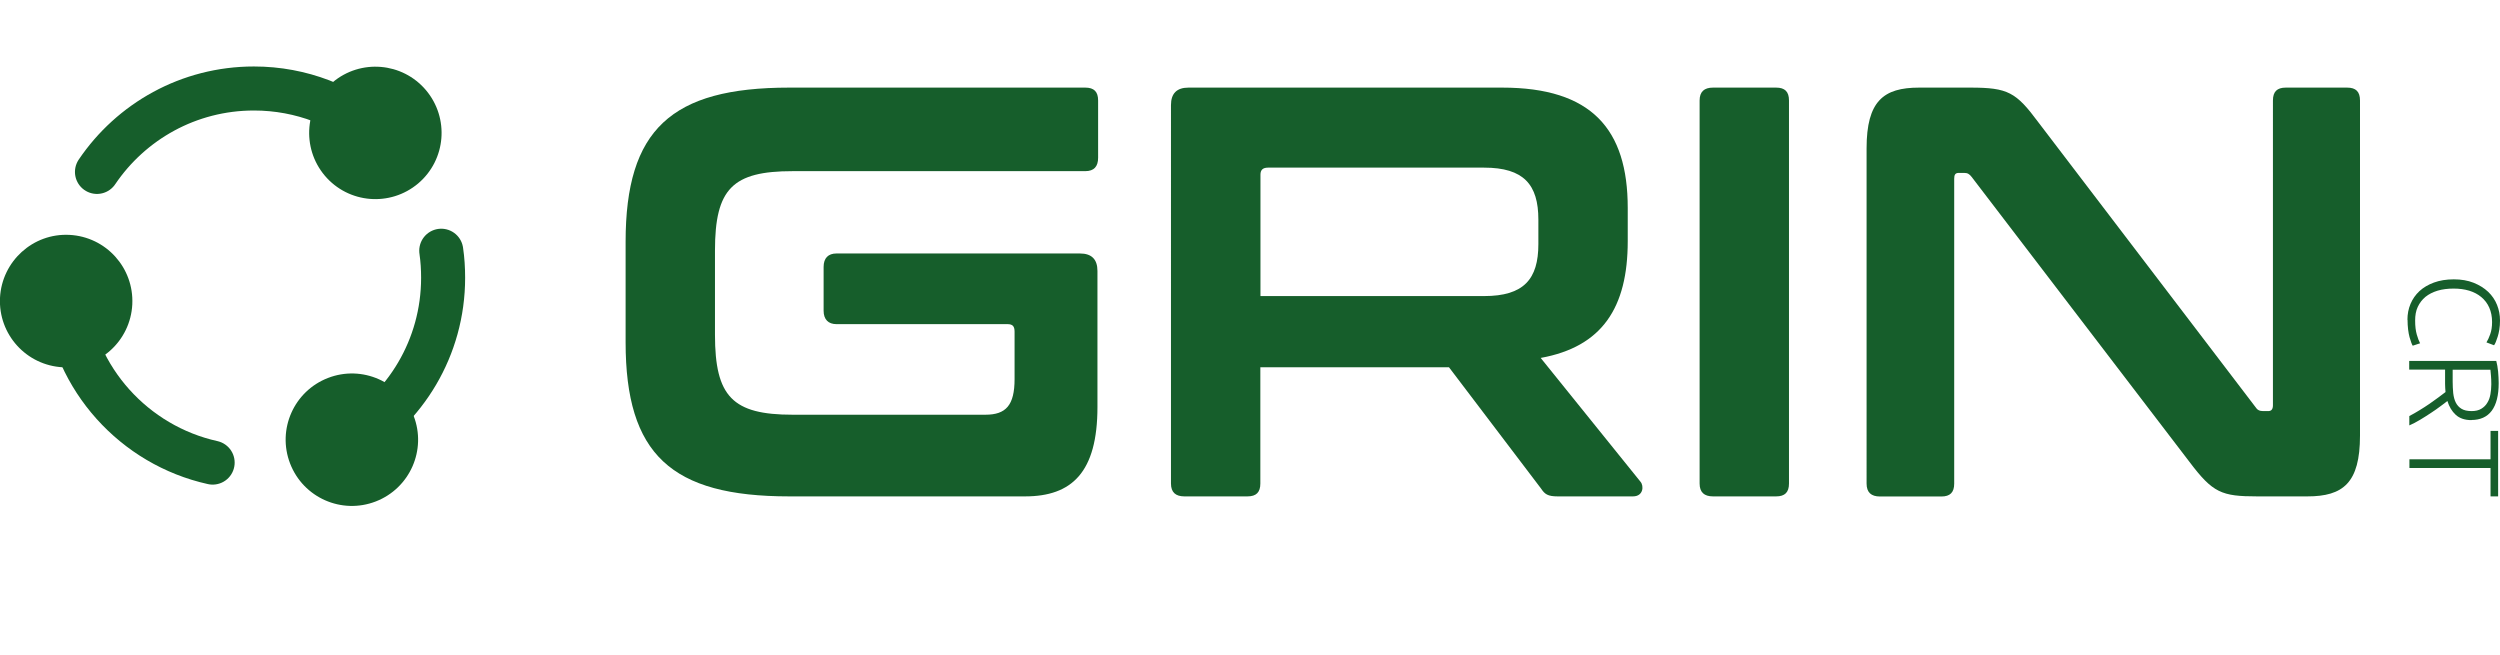 <svg viewBox="0 0 227.14 59.53" xmlns="http://www.w3.org/2000/svg" data-name="Capa 1" id="Capa_1">
  <defs>
    <style>
      .cls-1 {
        fill: none;
        stroke: #165e2b;
        stroke-linecap: round;
        stroke-miterlimit: 10;
        stroke-width: 4px;
      }

      .cls-2 {
        fill: #165e2b;
      }
    </style>
  </defs>
  <g>
    <g>
      <path d="M98.6,7.96c.8,0,1.17.37,1.17,1.17v5.2c0,.8-.37,1.22-1.17,1.22h-26.58c-5.46,0-7.06,1.59-7.06,7.22v7.64c0,5.62,1.59,7.27,7.06,7.27h17.51c1.86,0,2.65-.85,2.65-3.24v-4.3c0-.48-.16-.69-.64-.69h-15.54c-.74,0-1.17-.42-1.17-1.22v-3.98c0-.8.42-1.22,1.17-1.22h22.12c1.06,0,1.59.53,1.59,1.59v12.36c0,5.94-2.33,8.12-6.58,8.12h-21.43c-10.72,0-14.86-3.82-14.86-14.01v-9.12c0-10.19,4.14-14.01,14.86-14.01h26.9Z" class="cls-2"></path>
      <path d="M136.48,7.96c8.12,0,11.41,3.77,11.41,10.93v3.02c0,6.05-2.33,9.6-7.91,10.61l9.07,11.25c.32.37.27,1.33-.69,1.33h-6.84c-.9,0-1.17-.21-1.49-.69l-8.38-11.04h-17.14v10.56c0,.8-.37,1.17-1.17,1.17h-5.73c-.8,0-1.22-.37-1.22-1.17V9.55c0-1.06.53-1.59,1.59-1.59h28.49ZM114.52,26.9h20.32c3.61,0,4.93-1.54,4.93-4.72v-2.23c0-3.18-1.33-4.72-4.93-4.72h-19.63c-.48,0-.69.21-.69.64v11.04Z" class="cls-2"></path>
      <path d="M161.37,7.96c.8,0,1.17.37,1.17,1.17v34.8c0,.8-.37,1.17-1.17,1.17h-5.73c-.8,0-1.22-.37-1.22-1.17V9.13c0-.8.42-1.17,1.22-1.17h5.73Z" class="cls-2"></path>
      <path d="M179.03,7.96c3.4,0,4.14.42,6.15,3.13l19.74,25.89c.16.26.37.37.69.37h.48c.27,0,.42-.16.42-.53V9.13c0-.8.37-1.17,1.17-1.17h5.57c.8,0,1.17.37,1.17,1.17v30.45c0,4.3-1.54,5.52-4.78,5.52h-4.56c-3.24,0-4.03-.32-6.15-3.13l-19.79-25.89c-.21-.27-.37-.37-.69-.37h-.48c-.32,0-.42.16-.42.53v27.7c0,.8-.37,1.17-1.17,1.17h-5.57c-.8,0-1.22-.37-1.22-1.17V13.48c0-4.3,1.54-5.52,4.77-5.52h4.67Z" class="cls-2"></path>
    </g>
    <g>
      <path d="M218.73,29.06c0-.52.09-1,.28-1.45.19-.45.46-.83.81-1.16.36-.33.8-.59,1.32-.78.52-.19,1.12-.29,1.8-.29s1.27.1,1.8.31c.52.21.96.48,1.32.82s.63.74.81,1.19c.18.45.27.92.27,1.41,0,.3-.02.58-.06.83-.04.25-.09.47-.15.65-.06.19-.12.35-.17.48s-.11.23-.16.3l-.69-.26c.12-.19.23-.44.34-.74.11-.3.17-.67.17-1.11,0-.5-.09-.94-.26-1.32s-.41-.69-.72-.95-.68-.45-1.1-.58c-.43-.13-.9-.19-1.42-.19s-1.02.06-1.45.19c-.43.13-.8.32-1.1.56-.3.25-.53.55-.7.91s-.24.77-.24,1.24c0,.51.05.94.15,1.28.1.35.2.61.3.79l-.67.22c-.04-.05-.08-.15-.13-.28-.05-.13-.1-.3-.16-.5-.05-.2-.1-.43-.13-.7-.03-.26-.05-.56-.05-.88Z" class="cls-2"></path>
      <path d="M224.55,38.17c-.6,0-1.08-.16-1.43-.48s-.6-.74-.76-1.26c-.15.12-.36.29-.63.48-.26.2-.55.4-.87.61-.31.21-.64.41-.98.62s-.67.37-.98.51v-.85c.31-.16.62-.34.93-.53.31-.19.61-.38.9-.58.29-.2.56-.39.81-.58.25-.19.47-.35.65-.49-.02-.25-.04-.5-.04-.74v-1.3h-3.26v-.79h7.91c.08.28.13.61.17.98.03.38.05.72.05,1.04,0,1.11-.21,1.94-.63,2.51-.42.56-1.04.84-1.86.84ZM226.35,34.91c0-.29-.01-.55-.03-.77s-.04-.41-.05-.55h-3.43v1.09c0,.36.02.71.05,1.04.04.33.11.61.23.85.12.24.29.43.52.57s.53.21.92.21c.36,0,.65-.07.88-.21s.42-.32.55-.55c.14-.22.23-.48.28-.77s.08-.59.08-.9Z" class="cls-2"></path>
      <path d="M226.97,45.1h-.69v-2.58h-7.37v-.79h7.37v-2.58h.69v5.95Z" class="cls-2"></path>
    </g>
  </g>
  <g>
    <g>
      <path d="M8.81,15.62c3.09-4.57,8.32-7.58,14.26-7.58,4.32,0,8.26,1.59,11.28,4.22" class="cls-1"></path>
      <path d="M29.51,15.96c2.15,2.54,5.94,2.85,8.48.71,2.54-2.15,2.85-5.94.71-8.48-2.15-2.54-5.94-2.85-8.48-.71-2.54,2.15-2.85,5.94-.71,8.48Z" class="cls-2"></path>
    </g>
    <g>
      <path d="M19.32,42.03c-7.12-1.58-12.58-7.58-13.35-14.97" class="cls-1"></path>
      <path d="M12.02,27.65c.16-3.32-2.39-6.14-5.71-6.31S.17,23.74,0,27.06c-.16,3.32,2.39,6.14,5.71,6.31s6.14-2.39,6.31-5.71Z" class="cls-2"></path>
    </g>
    <g>
      <path d="M40.09,22.78c.12.8.17,1.63.17,2.46,0,6.35-3.44,11.89-8.56,14.87" class="cls-1"></path>
      <path d="M29.8,34.34c-3.1,1.2-4.64,4.68-3.44,7.78,1.2,3.1,4.68,4.64,7.78,3.44,3.1-1.2,4.64-4.68,3.44-7.78-1.2-3.1-4.68-4.64-7.78-3.44Z" class="cls-2"></path>
    </g>
  </g>
</svg>